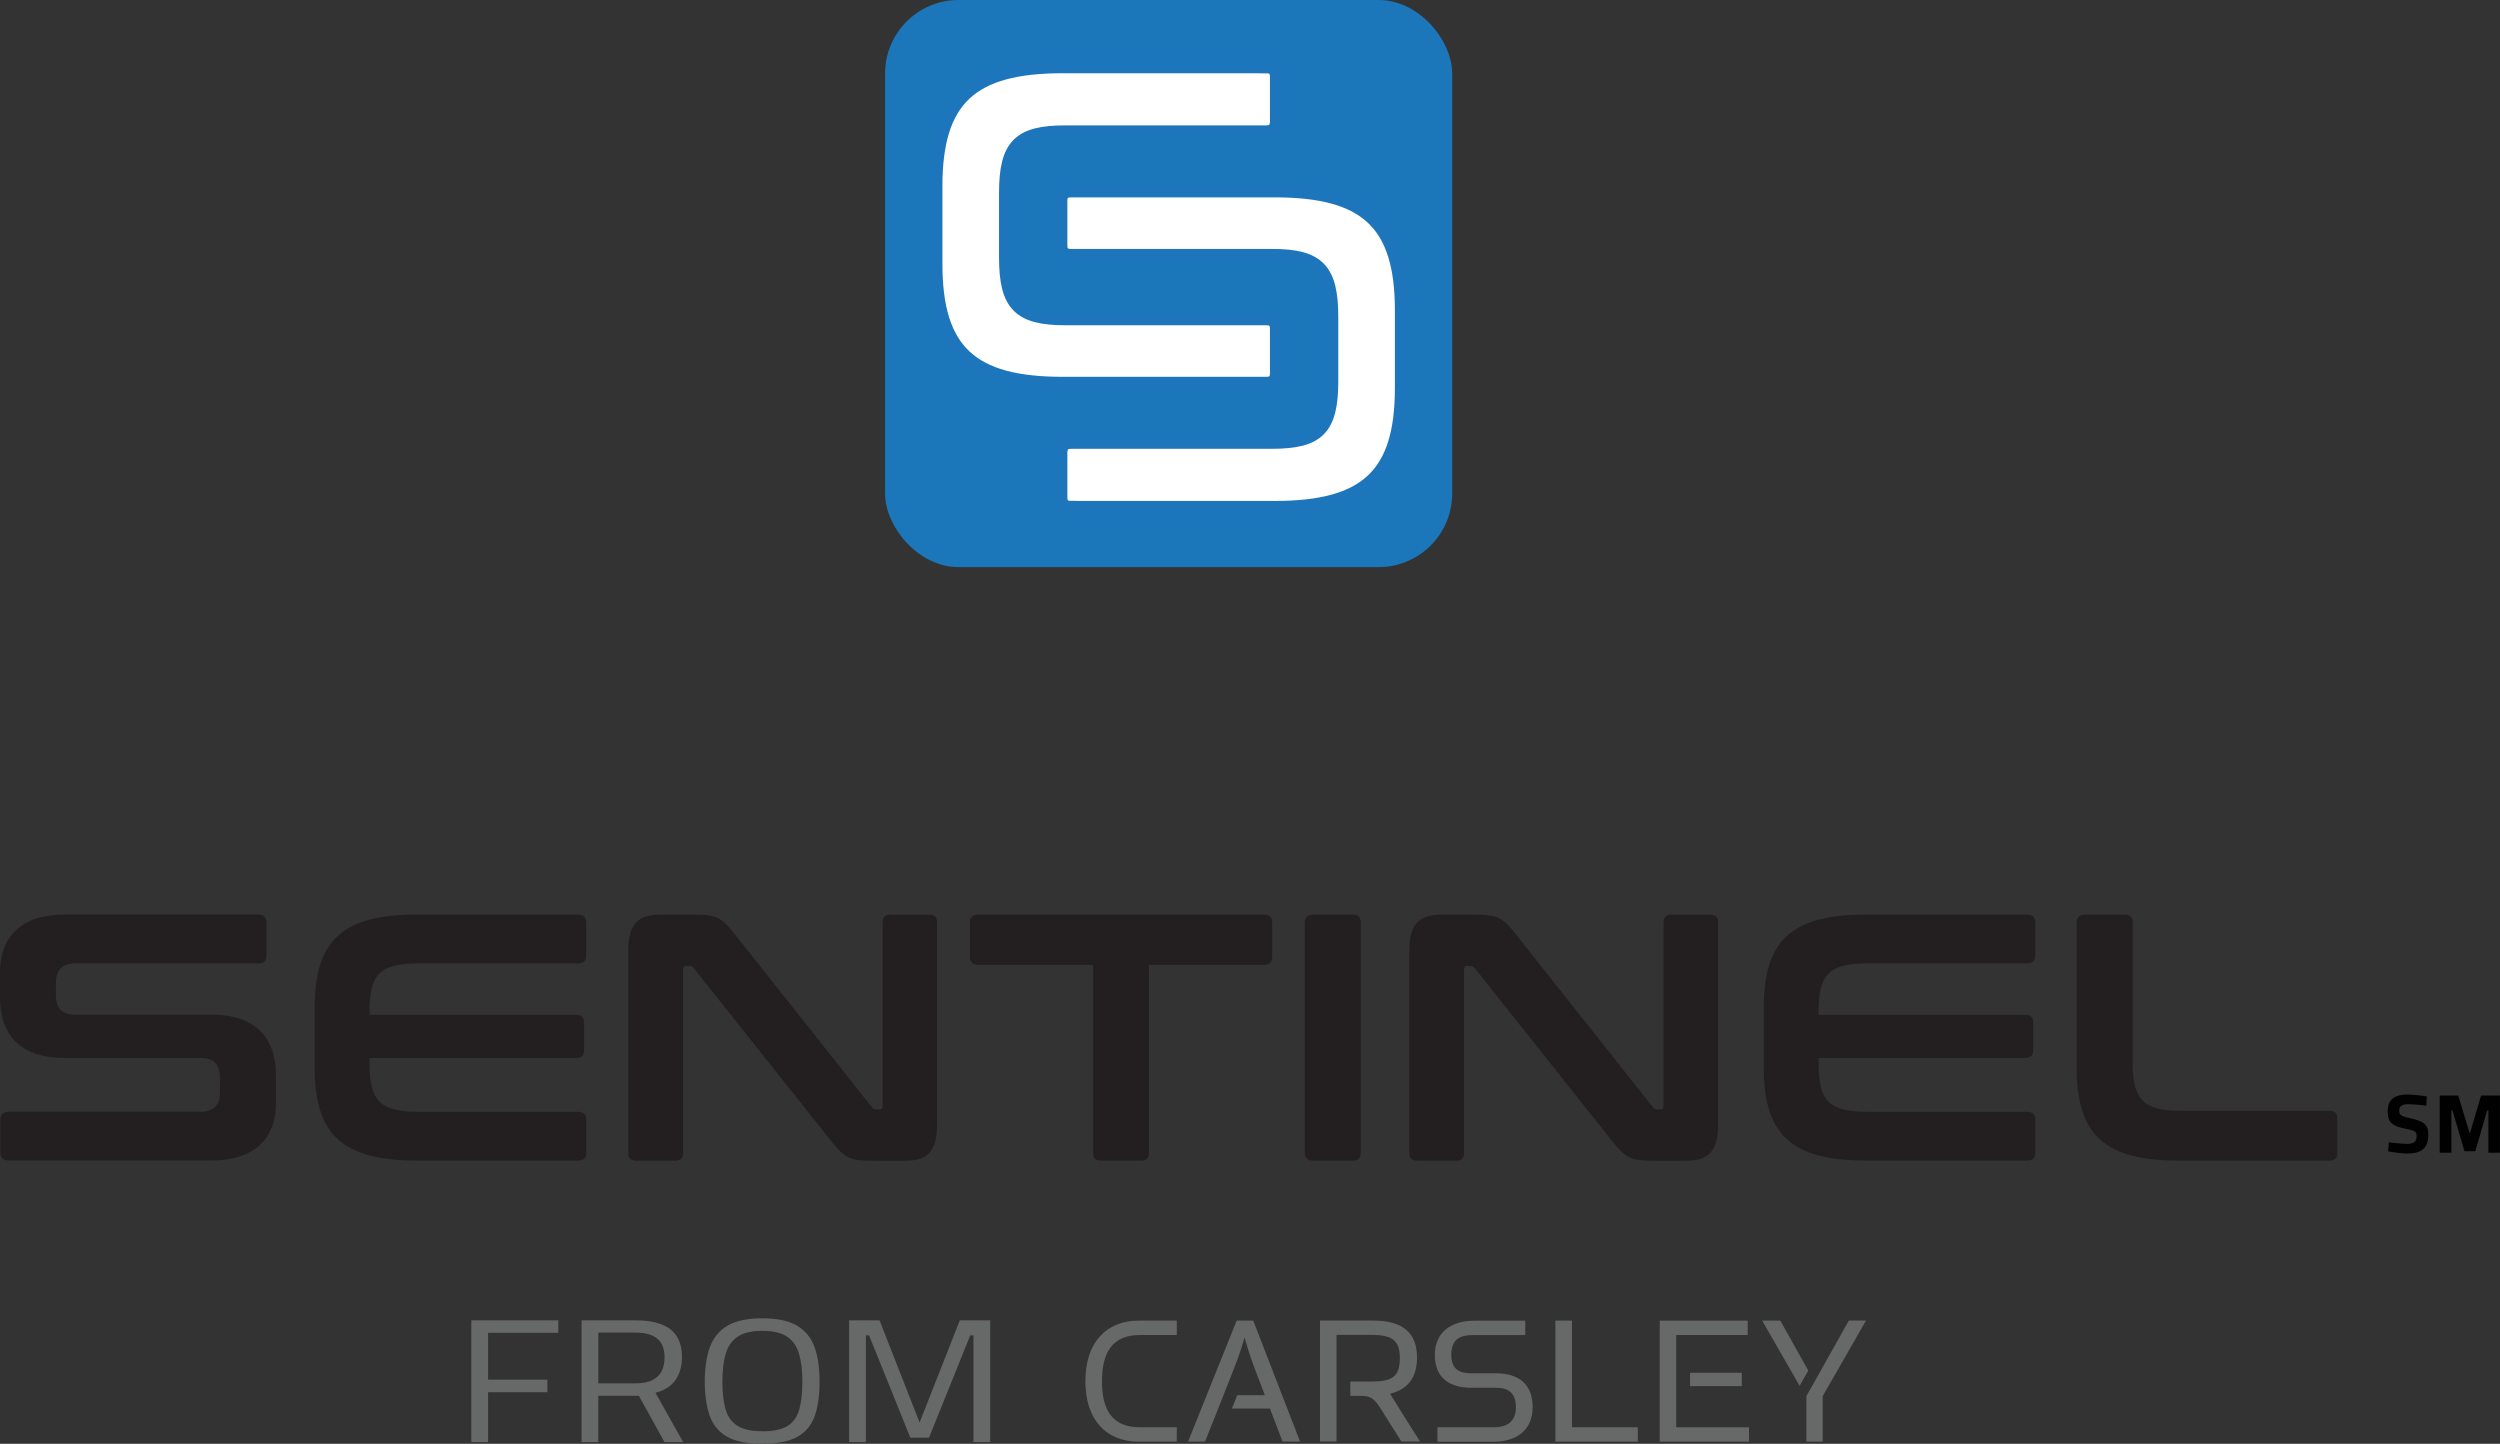 <?xml version="1.0" encoding="UTF-8"?>
<svg id="Layer_1" xmlns="http://www.w3.org/2000/svg" viewBox="0 0 396.61 229.05">
  <rect x="0" y="0" width="396.61" height="229.05" fill="#333333" stroke="none"/>
  <defs>
    <style>
      .cls-1 {
        fill: #1b76ba;
      }

      .cls-2 {
        fill: #231f20;
      }

      .cls-3 {
        fill: #676868;
      }

      .cls-4 {
        fill: #fff;
        stroke: #1d76bb;
        stroke-miterlimit: 10;
        stroke-width: 1.98px;
      }

      .cls-5 {
        fill: #010101;
      }
    </style>
  </defs>
  <g id="Layer_1-2">
    <g>
      <g>
        <path class="cls-2" d="M40.99,145.1c.87,0,1.27.39,1.27,1.22v5.3c0,.84-.41,1.22-1.27,1.22H11.95c-2.2,0-3.08,1.17-3.08,3.12v1.89c0,2.07.99,3.12,3.02,3.12h21.74c6.67,0,10.15,3.46,10.15,9.59v4.46c0,5.41-3.24,9.09-10.26,9.09H1.39c-.87,0-1.33-.39-1.33-1.22v-5.3c0-.84.47-1.22,1.33-1.22h30.44c2.2,0,3.07-1.17,3.07-3.12v-2.29c0-2.06-.99-3.12-3.02-3.12H10.15c-6.67,0-10.15-3.46-10.15-9.59v-4.07c0-5.41,3.25-9.09,10.26-9.09h30.73Z"/>
        <path class="cls-2" d="M91.67,145.1c.87,0,1.33.39,1.33,1.22v5.3c0,.84-.47,1.22-1.33,1.22h-25.34c-6.03,0-7.71,1.73-7.71,7.59v.56h32.76c.87,0,1.28.39,1.28,1.22v4.41c0,.84-.41,1.22-1.28,1.22h-32.76v.95c0,5.86,1.68,7.59,7.71,7.59h25.34c.87,0,1.33.39,1.33,1.22v5.3c0,.84-.47,1.22-1.33,1.22h-25.51c-11.71,0-16.24-4.01-16.24-14.72v-9.59c0-10.71,4.52-14.72,16.24-14.72h25.51Z"/>
        <path class="cls-2" d="M109.99,145.1c3.71,0,4.52.45,6.73,3.29l21.56,27.22c.17.28.41.39.75.39h.52c.29,0,.47-.17.47-.56v-29.11c0-.84.41-1.22,1.28-1.22h6.09c.87,0,1.27.39,1.27,1.22v32.02c0,4.52-1.68,5.8-5.21,5.8h-4.99c-3.54,0-4.41-.33-6.73-3.29l-21.63-27.22c-.23-.28-.41-.39-.75-.39h-.52c-.35,0-.47.17-.47.56v29.11c0,.84-.41,1.22-1.27,1.22h-6.09c-.87,0-1.33-.39-1.33-1.22v-32.02c0-4.52,1.68-5.8,5.21-5.8h5.11Z"/>
        <path class="cls-2" d="M200.5,145.1c.87,0,1.33.39,1.33,1.22v5.47c0,.84-.47,1.28-1.33,1.28h-18.21v29.84c0,.84-.41,1.22-1.28,1.22h-6.32c-.87,0-1.27-.39-1.27-1.22v-29.84h-18.21c-.87,0-1.33-.45-1.33-1.28v-5.47c0-.84.47-1.22,1.33-1.22h45.28Z"/>
        <path class="cls-2" d="M214.59,145.1c.87,0,1.28.39,1.28,1.22v36.59c0,.84-.41,1.22-1.28,1.22h-6.26c-.87,0-1.33-.39-1.33-1.22v-36.59c0-.84.47-1.22,1.33-1.22h6.26Z"/>
        <path class="cls-2" d="M233.89,145.1c3.71,0,4.52.45,6.73,3.29l21.56,27.22c.17.28.41.39.75.39h.52c.29,0,.47-.17.47-.56v-29.11c0-.84.41-1.22,1.28-1.22h6.09c.87,0,1.27.39,1.27,1.22v32.02c0,4.52-1.68,5.8-5.21,5.8h-4.99c-3.54,0-4.41-.33-6.73-3.29l-21.63-27.22c-.23-.28-.41-.39-.75-.39h-.52c-.35,0-.47.17-.47.56v29.11c0,.84-.41,1.22-1.27,1.22h-6.09c-.87,0-1.33-.39-1.33-1.22v-32.02c0-4.52,1.68-5.8,5.21-5.8h5.11Z"/>
        <path class="cls-2" d="M321.56,145.1c.87,0,1.33.39,1.33,1.22v5.3c0,.84-.47,1.22-1.33,1.22h-25.34c-6.03,0-7.71,1.73-7.71,7.59v.56h32.76c.87,0,1.28.39,1.28,1.22v4.41c0,.84-.41,1.22-1.28,1.22h-32.76v.95c0,5.86,1.68,7.59,7.71,7.59h25.34c.87,0,1.33.39,1.33,1.22v5.3c0,.84-.47,1.22-1.33,1.22h-25.51c-11.71,0-16.24-4.01-16.24-14.72v-9.59c0-10.71,4.52-14.72,16.24-14.72h25.51Z"/>
        <path class="cls-2" d="M337.05,145.1c.87,0,1.28.39,1.28,1.22v22.26c0,5.91,1.74,7.64,7.71,7.64h23.48c.87,0,1.28.39,1.28,1.22v5.47c0,.84-.41,1.22-1.28,1.22h-23.83c-11.71,0-16.24-4.01-16.24-14.72v-23.09c0-.84.47-1.22,1.33-1.22h6.26Z"/>
      </g>
      <g>
        <rect class="cls-1" x="140.41" width="89.97" height="89.97" rx="11.66" ry="11.66"/>
        <path class="cls-4" d="M200.89,10.64c1.08,0,1.57.5,1.57,1.57v7.02c0,1.08-.5,1.65-1.57,1.65h-31.88c-7.38,0-9.53,2.15-9.53,9.75v10.17c0,7.59,2.15,9.81,9.53,9.81h31.88c1.08,0,1.57.5,1.57,1.57v7.02c0,1.08-.5,1.57-1.57,1.57h-32.31c-14.47,0-20.06-5.16-20.06-18.91v-12.32c0-13.75,5.59-18.91,20.06-18.91h32.31v-.02Z"/>
        <path class="cls-4" d="M169.91,80.45c-1.08,0-1.57-.5-1.57-1.57v-7.02c0-1.08.5-1.65,1.57-1.65h31.88c7.38,0,9.53-2.15,9.53-9.75v-10.17c0-7.59-2.15-9.81-9.53-9.81h-31.88c-1.08,0-1.57-.5-1.57-1.57v-7.02c0-1.08.5-1.57,1.57-1.57h32.31c14.47,0,20.06,5.16,20.06,18.91v12.32c0,13.75-5.59,18.91-20.06,18.91h-32.31v.02Z"/>
      </g>
      <g>
        <g>
          <path class="cls-3" d="M172.19,219.12c0-6.21,3.37-9.61,8.45-9.61h6.05v2.28h-5.84c-4.37,0-6.03,2.75-6.03,7.34s1.65,7.3,6.03,7.3h5.84v2.28h-6.05c-5.09,0-8.45-3.4-8.45-9.58h0Z"/>
          <path class="cls-3" d="M228.03,226.43h9.02c1.81,0,3.44-.75,3.44-3.15s-1.28-3.12-3.19-3.12h-3.87c-3.56,0-5.8-1.62-5.8-5.21s2.56-5.43,6.3-5.43h8.05v2.28h-8.3c-2,0-3.44.62-3.44,3.12,0,2.31,1.25,2.94,3.19,2.94h3.84c3.65,0,5.87,1.71,5.87,5.37s-2.53,5.49-6.21,5.49h-8.89v-2.28h0Z"/>
          <path class="cls-3" d="M246.76,209.51h2.62v16.92h10.45v2.28h-13.08v-19.19Z"/>
          <path class="cls-3" d="M198.81,209.51h-2.62l-7.71,19.19h2.69l2.09-5.24h0l.84-2.12,1.84-4.68c.81-2,1.5-4.46,1.5-4.46,0,0,.69,2.46,1.44,4.46l1.78,4.68h-4.38l-.85,2.12h6.04l2,5.24h2.78l-7.43-19.19h0Z"/>
          <g>
            <polygon class="cls-3" points="286.87 217.43 282.44 209.51 279.56 209.51 285.5 219.86 286.87 217.43"/>
            <path class="cls-3" d="M293.3,209.51l-4.59,8.18c-.31.56-.84,1.5-.84,1.5h0l-1.3,2.3v7.21h2.59v-7.21l6.87-11.99h-2.72Z"/>
          </g>
          <g>
            <rect class="cls-3" x="268.12" y="217.78" width="8.2" height="2.12"/>
            <polygon class="cls-3" points="265.92 226.43 265.92 219.9 265.92 219.9 265.92 217.78 265.92 217.78 265.92 211.79 277.26 211.79 277.26 209.51 263.31 209.51 263.31 228.7 277.47 228.7 277.47 226.43 265.92 226.43"/>
          </g>
          <path class="cls-3" d="M221.98,223.45c-.1-.16-.19-.3-.28-.45h0l-1.17-1.88c2.74-.73,4.27-2.47,4.27-5.78,0-3.81-2.19-5.84-6.93-5.84h-8.46v19.19h2.62v-16.92h5.46c3.44,0,4.59.9,4.59,3.71,0,3.12-1.44,3.69-4.59,3.69h-3.27v2.28h1.73c1.65,0,2.12.5,3.25,2.28l3.12,4.96h2.96l-3.31-5.24h0Z"/>
        </g>
        <g>
          <path class="cls-3" d="M74.77,228.78v-19.32h13.8v1.98h-11.14v7.44h9.41v1.98h-9.41v7.91h-2.66Z"/>
          <path class="cls-3" d="M92.26,228.78v-19.32h8.55c1.62,0,2.97.21,4.07.62,1.1.41,1.92,1.04,2.48,1.92.55.87.83,1.98.83,3.34s-.34,2.61-1.02,3.58-1.73,1.65-3.18,2.04l4.39,7.83h-2.96l-4.06-7.35h-6.45v7.35h-2.66,0ZM94.92,219.46h5.92c1.13,0,2.04-.18,2.71-.54s1.16-.84,1.45-1.46c.29-.62.43-1.33.43-2.11,0-1.32-.37-2.31-1.13-2.96-.75-.65-1.92-.98-3.49-.98h-5.89v8.05h0Z"/>
          <path class="cls-3" d="M120.93,229.05c-2.39,0-4.25-.37-5.57-1.12-1.32-.74-2.24-1.85-2.76-3.31s-.79-3.27-.79-5.41.27-3.96.79-5.45c.54-1.49,1.46-2.63,2.78-3.43,1.32-.79,3.16-1.19,5.53-1.19s4.22.39,5.54,1.17c1.32.79,2.24,1.93,2.78,3.43s.79,3.32.79,5.46-.26,4.03-.79,5.49-1.45,2.55-2.76,3.27c-1.32.71-3.18,1.08-5.57,1.08h0ZM120.93,227.07c1.75,0,3.08-.28,3.99-.84s1.53-1.42,1.87-2.59c.33-1.16.5-2.64.5-4.43s-.17-3.2-.52-4.4c-.34-1.21-.97-2.12-1.87-2.74-.91-.62-2.23-.94-3.95-.94s-3.05.31-3.95.94c-.91.62-1.54,1.54-1.88,2.72-.34,1.2-.52,2.67-.52,4.42s.17,3.18.5,4.35c.33,1.16.96,2.04,1.87,2.62.91.59,2.24.88,3.99.88h0Z"/>
          <path class="cls-3" d="M134.71,228.78v-19.32h4.82l6.36,16.21,6.38-16.21h4.82v19.32h-2.66v-16.94h-.5l-6.55,16.24h-2.96l-6.55-16.24h-.5v16.94h-2.66,0Z"/>
        </g>
      </g>
      <g>
        <path class="cls-5" d="M382.07,183.01c-.34,0-.71-.02-1.1-.06-.4-.04-.79-.09-1.16-.14-.38-.06-.7-.11-.96-.15l.12-1.44c.27.03.59.07.95.11s.72.07,1.08.1.67.04.94.04c.34,0,.61-.05.83-.14.21-.09.37-.22.47-.41s.15-.42.15-.7c0-.23-.05-.42-.14-.55s-.26-.25-.5-.33-.57-.17-.99-.25c-.53-.1-.99-.21-1.36-.34-.38-.13-.68-.3-.92-.5s-.42-.46-.52-.76c-.11-.31-.17-.68-.17-1.13,0-.69.13-1.23.38-1.63s.63-.67,1.1-.84c.48-.17,1.04-.25,1.68-.25.29,0,.63.02,1,.05s.75.07,1.11.11c.37.04.68.1.94.14l-.08,1.46c-.26-.03-.58-.06-.92-.1-.35-.03-.7-.06-1.03-.09-.34-.02-.63-.04-.87-.04-.33,0-.6.03-.83.1-.22.07-.38.18-.49.33s-.16.34-.16.57c0,.26.06.47.16.61.1.14.29.26.54.34.26.09.6.18,1.04.28.52.11.97.24,1.33.37s.67.29.89.48c.22.18.39.43.5.71s.16.66.16,1.1c0,.71-.13,1.28-.38,1.71s-.62.74-1.09.93-1.04.29-1.71.29h0Z"/>
        <path class="cls-5" d="M387.05,182.87v-9.07h2.94l1.83,6.05,1.79-6.05h2.99v9.07h-1.83v-6.72h-.18l-1.9,6.48h-1.72l-1.9-6.48h-.18v6.72h-1.83Z"/>
      </g>
    </g>
  </g>
</svg>
